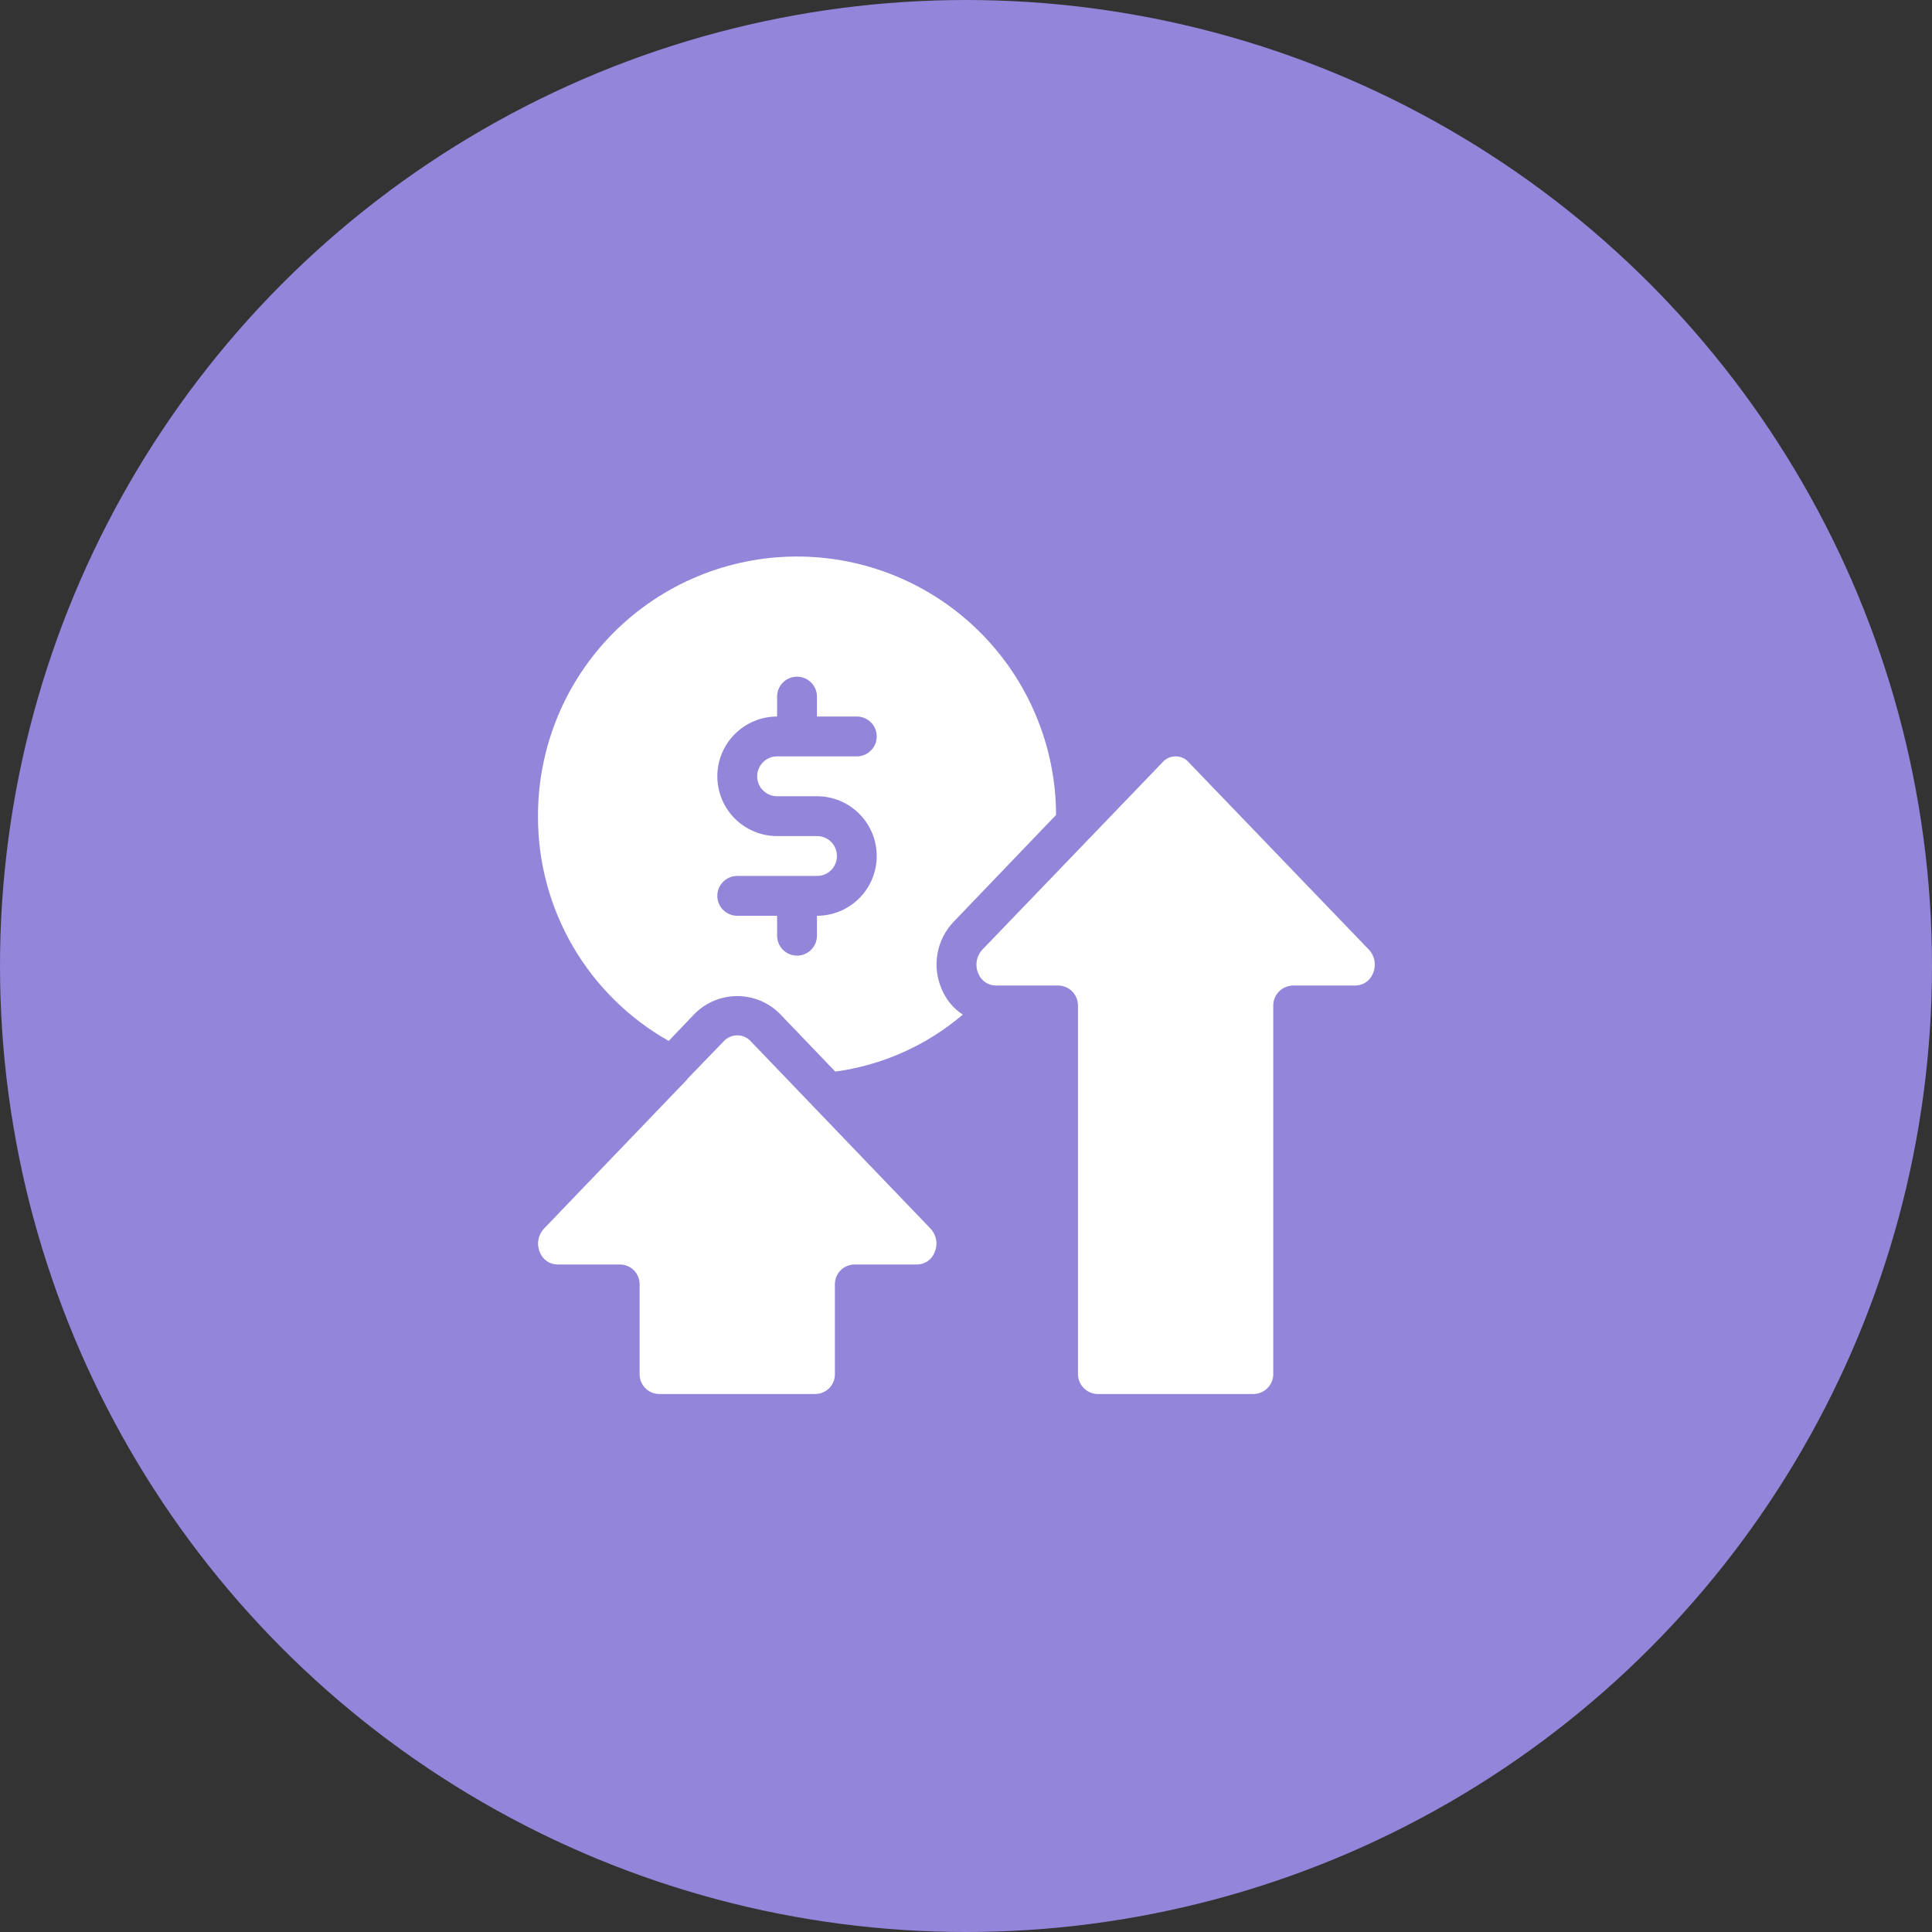 <svg width="101" height="101" viewBox="0 0 101 101" fill="none" xmlns="http://www.w3.org/2000/svg">
<rect x="0" y="0" width="101" height="101" fill="#333333" stroke="none"/>
<circle cx="50.5" cy="50.5" r="50.5" fill="#9385D9"/>
<path d="M42.604 72.875H34.479C34.342 72.876 34.206 72.85 34.079 72.799C33.952 72.747 33.837 72.67 33.74 72.573C33.643 72.476 33.566 72.361 33.514 72.234C33.462 72.107 33.436 71.971 33.438 71.833V67.146C33.439 67.009 33.413 66.873 33.361 66.746C33.309 66.619 33.233 66.503 33.136 66.406C33.038 66.309 32.923 66.233 32.796 66.181C32.669 66.129 32.533 66.103 32.396 66.104H29.146C28.948 66.104 28.755 66.044 28.591 65.933C28.428 65.821 28.302 65.663 28.229 65.479C28.137 65.273 28.108 65.045 28.145 64.823C28.182 64.6 28.284 64.394 28.438 64.229L35.917 56.438L35.938 56.396L37.833 54.438C37.923 54.339 38.033 54.26 38.155 54.206C38.277 54.153 38.408 54.125 38.542 54.125C38.675 54.125 38.807 54.153 38.929 54.206C39.051 54.26 39.16 54.339 39.25 54.438L48.646 64.229C48.8 64.394 48.902 64.6 48.939 64.823C48.976 65.045 48.946 65.273 48.854 65.479C48.782 65.663 48.655 65.821 48.492 65.933C48.328 66.044 48.135 66.104 47.938 66.104H44.688C44.55 66.103 44.414 66.129 44.287 66.181C44.16 66.233 44.045 66.309 43.948 66.406C43.851 66.503 43.774 66.619 43.722 66.746C43.671 66.873 43.645 67.009 43.646 67.146V71.833C43.647 71.971 43.621 72.107 43.569 72.234C43.517 72.361 43.441 72.476 43.344 72.573C43.247 72.67 43.132 72.747 43.005 72.799C42.877 72.85 42.741 72.876 42.604 72.875ZM28.125 42.667C28.117 39.075 29.536 35.628 32.069 33.082C34.603 30.537 38.044 29.102 41.636 29.094C45.227 29.085 48.675 30.504 51.22 33.038C53.766 35.572 55.2 39.013 55.208 42.604L49.854 48.188C49.414 48.647 49.12 49.227 49.009 49.853C48.898 50.48 48.975 51.125 49.229 51.708C49.454 52.254 49.839 52.719 50.333 53.042C48.442 54.653 46.128 55.687 43.667 56.021L40.75 52.979C40.162 52.398 39.368 52.073 38.542 52.073C37.715 52.073 36.922 52.398 36.333 52.979L34.958 54.417C32.877 53.243 31.147 51.535 29.946 49.47C28.745 47.404 28.116 45.056 28.125 42.667ZM43.75 44.75C43.752 44.887 43.725 45.023 43.674 45.15C43.622 45.277 43.545 45.393 43.448 45.49C43.351 45.587 43.236 45.663 43.109 45.715C42.982 45.767 42.846 45.793 42.708 45.792H38.542C38.266 45.792 38.001 45.901 37.805 46.097C37.61 46.292 37.5 46.557 37.5 46.833C37.5 47.11 37.61 47.375 37.805 47.57C38.001 47.765 38.266 47.875 38.542 47.875H40.625V48.917C40.625 49.193 40.735 49.458 40.93 49.653C41.126 49.849 41.391 49.958 41.667 49.958C41.943 49.958 42.208 49.849 42.403 49.653C42.599 49.458 42.708 49.193 42.708 48.917V47.875C43.537 47.875 44.332 47.546 44.918 46.96C45.504 46.374 45.833 45.579 45.833 44.75C45.833 43.921 45.504 43.126 44.918 42.54C44.332 41.954 43.537 41.625 42.708 41.625H40.625C40.349 41.625 40.084 41.515 39.889 41.32C39.693 41.125 39.583 40.86 39.583 40.583C39.583 40.307 39.693 40.042 39.889 39.847C40.084 39.651 40.349 39.542 40.625 39.542H44.792C45.068 39.542 45.333 39.432 45.528 39.237C45.724 39.041 45.833 38.776 45.833 38.5C45.833 38.224 45.724 37.959 45.528 37.764C45.333 37.568 45.068 37.458 44.792 37.458H42.708V36.417C42.708 36.14 42.599 35.876 42.403 35.68C42.208 35.485 41.943 35.375 41.667 35.375C41.391 35.375 41.126 35.485 40.93 35.68C40.735 35.876 40.625 36.14 40.625 36.417V37.458C39.796 37.458 39.001 37.788 38.415 38.374C37.829 38.96 37.5 39.755 37.5 40.583C37.5 41.412 37.829 42.207 38.415 42.793C39.001 43.379 39.796 43.708 40.625 43.708H42.708C42.846 43.707 42.982 43.733 43.109 43.785C43.236 43.837 43.351 43.913 43.448 44.01C43.545 44.107 43.622 44.223 43.674 44.35C43.725 44.477 43.752 44.613 43.75 44.75ZM61.458 39.542C61.328 39.54 61.199 39.567 61.08 39.621C60.961 39.675 60.856 39.755 60.771 39.854L51.354 49.646C51.2 49.811 51.099 50.017 51.062 50.239C51.025 50.462 51.054 50.69 51.146 50.896C51.219 51.08 51.345 51.238 51.508 51.349C51.672 51.461 51.865 51.52 52.063 51.521H55.313C55.589 51.522 55.853 51.632 56.048 51.827C56.243 52.022 56.353 52.286 56.354 52.562V71.792C56.344 72.068 56.444 72.336 56.631 72.539C56.819 72.742 57.078 72.863 57.354 72.875H65.563C65.838 72.863 66.098 72.742 66.286 72.539C66.473 72.336 66.573 72.068 66.563 71.792V52.562C66.563 52.286 66.673 52.022 66.869 51.827C67.064 51.632 67.328 51.522 67.604 51.521H70.854C71.052 51.52 71.245 51.461 71.409 51.349C71.572 51.238 71.698 51.08 71.771 50.896C71.863 50.69 71.892 50.462 71.855 50.239C71.818 50.017 71.716 49.811 71.563 49.646L62.146 39.854C62.061 39.755 61.956 39.675 61.837 39.621C61.718 39.567 61.589 39.54 61.458 39.542Z" fill="white"/>
</svg>
